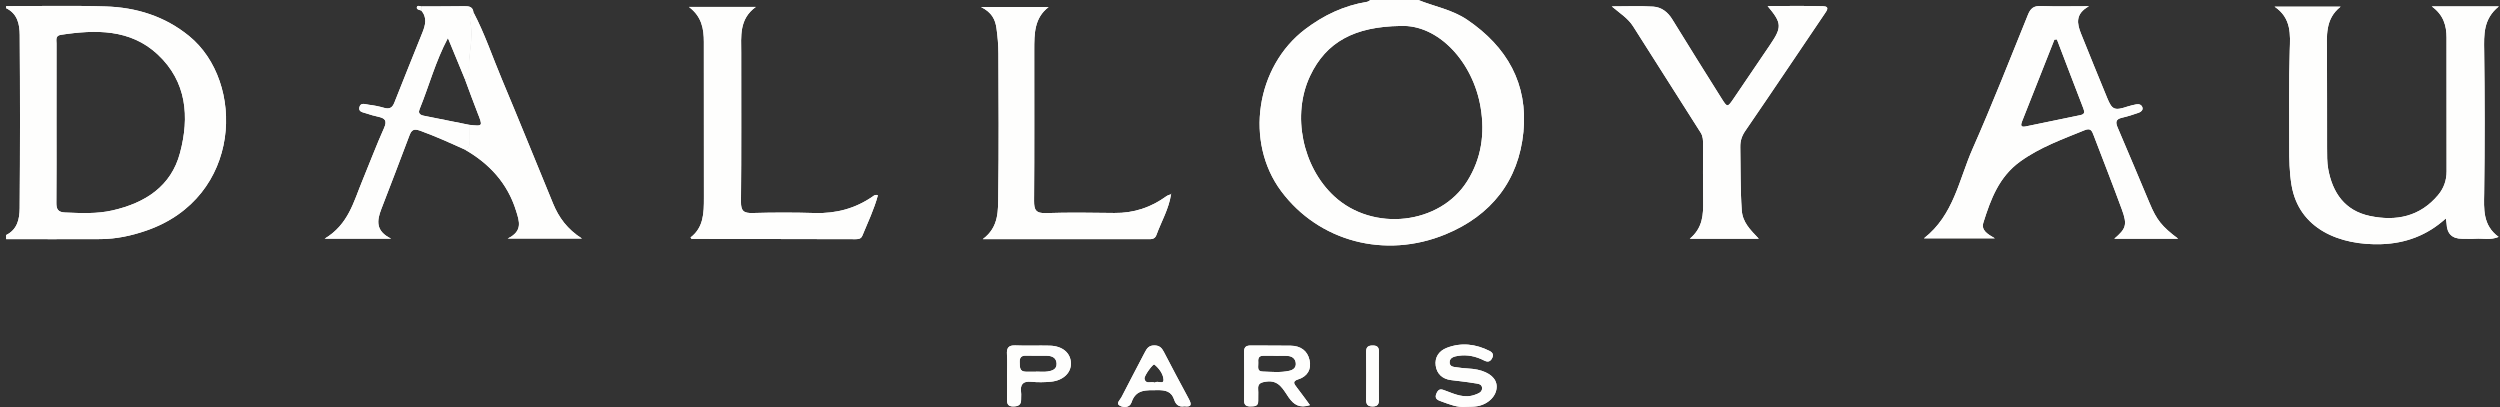 <svg width="172" height="28" viewBox="0 0 172 28" fill="none" xmlns="http://www.w3.org/2000/svg">
<rect x="0" y="0" width="172" height="28" fill="#333333" stroke="none"/>
<g clip-path="url(#clip0_287_21883)">
<path d="M97.575 0C98.697 0.451 99.909 0.661 100.94 1.359C103.7 3.227 105.132 5.784 104.812 9.07C104.486 12.425 102.604 14.824 99.451 16.122C95.275 17.841 90.729 16.602 88.154 13.162C85.624 9.781 86.395 4.586 89.801 2.008C91.069 1.048 92.463 0.385 94.048 0.127C94.133 0.114 94.209 0.044 94.289 0C95.384 0 96.479 0 97.575 0ZM96.36 1.785C93.201 1.829 91.242 2.877 90.133 5.226C88.865 7.912 89.605 11.484 91.796 13.507C94.469 15.976 99.07 15.458 100.949 12.458C101.924 10.9 102.166 9.2 101.869 7.401C101.349 4.25 98.943 1.674 96.361 1.785H96.36Z" fill="#FEFEFD"/>
<path d="M0.422 0.422C2.706 0.424 4.991 0.371 7.273 0.444C9.383 0.511 11.332 1.115 13.003 2.473C16.884 5.627 16.671 13.594 10.056 15.869C9.04 16.219 7.995 16.444 6.917 16.45C4.752 16.461 2.587 16.452 0.422 16.452V16.171C1.205 15.79 1.347 15.046 1.353 14.332C1.385 10.357 1.384 6.381 1.356 2.405C1.351 1.683 1.211 0.942 0.422 0.563V0.422ZM3.885 8.48C3.885 10.306 3.896 12.133 3.878 13.958C3.873 14.395 4 14.601 4.468 14.62C5.563 14.666 6.657 14.722 7.735 14.477C9.993 13.963 11.774 12.821 12.386 10.517C13.043 8.042 12.851 5.612 10.847 3.744C8.961 1.988 6.579 2.032 4.186 2.396C3.791 2.457 3.889 2.763 3.888 3.002C3.882 4.828 3.885 6.654 3.885 8.48Z" fill="#FEFEFD"/>
<path d="M171.922 0.439C170.84 1.302 170.897 2.407 170.911 3.472C170.954 6.75 170.956 10.027 170.911 13.305C170.897 14.365 170.799 15.498 171.903 16.3C171.334 16.537 170.818 16.387 170.323 16.423C170.015 16.445 169.704 16.427 169.395 16.427C168.709 16.427 168.352 16.08 168.325 15.386C168.322 15.3 168.299 15.215 168.271 15.03C166.98 16.204 165.487 16.746 163.832 16.799C160.996 16.891 158.153 15.773 157.653 12.711C157.515 11.861 157.496 10.985 157.499 10.121C157.507 7.897 157.464 5.674 157.535 3.448C157.569 2.399 157.669 1.252 156.49 0.458H161.034C159.95 1.309 160.09 2.483 160.096 3.631C160.108 5.809 160.096 7.987 160.103 10.165C160.105 10.657 160.094 11.157 160.182 11.636C160.481 13.261 161.32 14.494 163.043 14.858C164.856 15.242 166.504 14.902 167.746 13.413C168.132 12.95 168.328 12.405 168.326 11.79C168.319 8.721 168.325 5.653 168.322 2.585C168.321 1.764 168.114 1.021 167.303 0.438H171.922L171.922 0.439Z" fill="#FEFEFD"/>
<path d="M149.854 16.424H145.463C146.274 15.737 146.37 15.463 145.986 14.417C145.358 12.703 144.688 11.003 144.037 9.297C143.931 9.017 143.841 8.786 143.434 8.952C141.906 9.577 140.354 10.126 138.993 11.109C137.523 12.17 136.96 13.716 136.458 15.309C136.288 15.847 136.737 16.099 137.241 16.395H132.37C134.416 14.805 134.775 12.36 135.716 10.234C137.062 7.189 138.278 4.087 139.529 1.002C139.705 0.566 139.932 0.396 140.42 0.415C141.459 0.455 142.501 0.427 143.721 0.427C142.756 0.957 142.902 1.634 143.176 2.32C143.769 3.8 144.374 5.275 144.98 6.751C145.31 7.557 145.485 7.624 146.367 7.332C146.569 7.265 146.779 7.219 146.988 7.177C147.172 7.141 147.341 7.215 147.396 7.383C147.456 7.57 147.301 7.7 147.145 7.754C146.766 7.887 146.382 8.011 145.99 8.1C145.564 8.197 145.538 8.41 145.689 8.764C146.432 10.498 147.163 12.238 147.893 13.978C148.373 15.121 148.717 15.569 149.854 16.424V16.424ZM141.516 2.713C141.458 2.717 141.4 2.722 141.343 2.726C140.604 4.598 139.866 6.471 139.122 8.341C139.023 8.59 139.006 8.773 139.359 8.701C140.614 8.446 141.866 8.177 143.121 7.923C143.416 7.863 143.439 7.729 143.341 7.476C142.726 5.891 142.123 4.301 141.516 2.713V2.713Z" fill="#FEFEFD"/>
<path d="M121.002 16.423H116.26C117.162 15.671 117.192 14.75 117.177 13.803C117.157 12.515 117.169 11.227 117.172 9.939C117.172 9.657 117.169 9.382 117.007 9.128C115.455 6.691 113.903 4.254 112.359 1.812C112.013 1.266 111.47 0.925 110.89 0.44C111.922 0.44 112.837 0.397 113.744 0.456C114.306 0.493 114.742 0.825 115.05 1.327C116.168 3.149 117.305 4.959 118.442 6.769C118.843 7.406 118.853 7.4 119.29 6.756C120.122 5.531 120.955 4.307 121.784 3.08C122.609 1.86 122.597 1.591 121.611 0.416C122.931 0.416 124.176 0.394 125.42 0.428C125.919 0.441 125.673 0.744 125.535 0.949C124.696 2.198 123.853 3.444 123.009 4.689C122.034 6.129 121.062 7.573 120.075 9.006C119.84 9.348 119.724 9.693 119.732 10.115C119.76 11.564 119.733 13.012 119.832 14.462C119.888 15.292 120.41 15.802 121.002 16.423Z" fill="#FEFEFD"/>
<path d="M60.399 13.435C60.141 14.398 59.706 15.299 59.328 16.22C59.239 16.435 59.058 16.455 58.859 16.455C55.1 16.448 51.342 16.442 47.583 16.434C47.571 16.434 47.558 16.402 47.509 16.338C48.416 15.646 48.43 14.643 48.429 13.631C48.427 10.049 48.432 6.466 48.425 2.883C48.423 1.998 48.291 1.149 47.401 0.479H51.996C50.838 1.318 50.997 2.496 50.996 3.628C50.993 7.047 51.013 10.466 50.979 13.885C50.972 14.524 51.174 14.673 51.787 14.656C53.213 14.615 54.642 14.615 56.069 14.657C57.524 14.699 58.842 14.346 60.032 13.525C60.126 13.46 60.209 13.367 60.399 13.435H60.399Z" fill="#FEFEFD"/>
<path d="M80.569 13.355C80.423 14.364 79.898 15.242 79.555 16.183C79.439 16.5 79.145 16.452 78.887 16.452C75.176 16.453 71.465 16.453 67.614 16.453C68.748 15.619 68.665 14.456 68.68 13.375C68.725 10.145 68.703 6.913 68.69 3.682C68.688 3.099 68.639 2.514 68.557 1.936C68.477 1.365 68.25 0.852 67.495 0.485H72.144C71.15 1.239 71.159 2.337 71.157 3.426C71.153 6.891 71.171 10.357 71.144 13.822C71.14 14.438 71.265 14.685 71.958 14.662C73.526 14.609 75.098 14.633 76.668 14.653C78.004 14.671 79.188 14.272 80.255 13.496C80.346 13.43 80.468 13.406 80.575 13.362L80.568 13.355L80.569 13.355Z" fill="#FEFEFD"/>
<path d="M29.006 0.442C29.994 0.438 30.982 0.44 31.969 0.426C32.287 0.421 32.532 0.477 32.572 0.843C32.387 1.015 32.295 1.258 32.345 1.472C32.629 2.684 32.152 3.876 32.281 5.081C32.303 5.284 32.25 5.456 32 5.482C31.618 4.557 31.236 3.633 30.817 2.616C29.951 4.241 29.521 5.914 28.871 7.501C28.702 7.913 29.063 7.945 29.346 8.001C30.324 8.195 31.301 8.392 32.278 8.588C32.28 8.933 32.291 9.278 32.281 9.623C32.273 9.881 32.383 10.204 31.973 10.286C30.959 9.827 29.945 9.369 28.895 8.989C28.457 8.831 28.308 8.951 28.166 9.328C27.532 11.018 26.883 12.703 26.233 14.387C25.934 15.164 25.819 15.89 26.911 16.421H22.337C23.974 15.443 24.332 13.871 24.927 12.44C25.43 11.227 25.891 9.995 26.428 8.797C26.653 8.292 26.477 8.132 26.024 8.032C25.746 7.971 25.47 7.895 25.201 7.802C24.991 7.728 24.655 7.709 24.723 7.391C24.803 7.017 25.147 7.181 25.379 7.208C25.731 7.248 26.084 7.321 26.425 7.419C26.794 7.524 26.991 7.42 27.131 7.063C27.765 5.449 28.421 3.845 29.064 2.235C29.269 1.722 29.404 1.206 28.982 0.723C28.99 0.629 28.998 0.535 29.006 0.442L29.006 0.442Z" fill="#FEFEFD"/>
<path d="M31.973 10.286C32.383 10.205 32.274 9.881 32.281 9.623C32.291 9.278 32.28 8.933 32.278 8.588C33.235 8.694 33.225 8.698 32.855 7.764C32.556 7.009 32.284 6.243 31.999 5.483C32.25 5.456 32.303 5.285 32.281 5.081C32.152 3.877 32.629 2.684 32.345 1.472C32.295 1.258 32.387 1.015 32.572 0.843C33.359 2.339 33.892 3.94 34.545 5.492C35.735 8.322 36.882 11.17 38.053 14.009C38.443 14.955 39.021 15.765 40.039 16.413H34.925C35.981 15.903 35.733 15.23 35.506 14.504C34.917 12.609 33.679 11.264 31.974 10.287L31.973 10.286Z" fill="#FEFEFD"/>
<path d="M90.125 27.872C89.407 28.102 89.022 27.849 88.662 27.341C88.288 26.816 88.007 26.114 87.09 26.258C86.703 26.319 86.528 26.406 86.56 26.8C86.581 27.056 86.555 27.316 86.564 27.573C86.579 27.958 86.32 27.956 86.041 27.961C85.757 27.966 85.593 27.884 85.594 27.567C85.602 26.443 85.605 25.318 85.593 24.194C85.59 23.834 85.778 23.768 86.086 23.771C86.99 23.782 87.895 23.769 88.8 23.783C89.475 23.794 89.952 24.123 90.097 24.775C90.238 25.408 89.957 25.892 89.324 26.096C88.896 26.235 89.026 26.403 89.208 26.639C89.507 27.025 89.792 27.423 90.125 27.872H90.125ZM87.766 24.484C87.766 24.482 87.766 24.479 87.766 24.477C87.481 24.477 87.196 24.478 86.91 24.476C86.555 24.474 86.551 24.722 86.569 24.961C86.586 25.193 86.449 25.548 86.854 25.562C87.469 25.582 88.091 25.648 88.7 25.512C88.973 25.452 89.186 25.292 89.149 24.973C89.115 24.673 88.903 24.518 88.621 24.491C88.338 24.464 88.051 24.485 87.766 24.485L87.766 24.484Z" fill="#FEFEFD"/>
<path d="M100.855 27.991C100.262 28.047 99.731 27.821 99.196 27.63C98.929 27.535 98.644 27.445 98.843 27.035C99.013 26.683 99.209 26.79 99.474 26.889C100.114 27.13 100.753 27.421 101.469 27.162C101.7 27.079 101.955 26.995 101.968 26.728C101.983 26.403 101.66 26.401 101.447 26.365C100.911 26.272 100.367 26.22 99.826 26.15C99.229 26.074 98.855 25.712 98.777 25.159C98.698 24.599 98.987 24.146 99.532 23.935C100.543 23.543 101.531 23.667 102.486 24.147C102.728 24.27 102.77 24.443 102.645 24.667C102.516 24.897 102.343 24.922 102.108 24.802C101.546 24.515 100.946 24.381 100.316 24.482C100.066 24.523 99.748 24.592 99.732 24.906C99.714 25.274 100.086 25.243 100.311 25.283C100.752 25.362 101.207 25.336 101.654 25.434C102.464 25.612 102.966 26.027 102.971 26.593C102.977 27.223 102.416 27.806 101.638 27.946C101.383 27.991 101.117 27.978 100.855 27.991V27.991Z" fill="#FEFEFD"/>
<path d="M69.286 25.862C69.286 25.37 69.309 24.877 69.279 24.387C69.252 23.949 69.37 23.743 69.865 23.765C70.649 23.8 71.436 23.76 72.222 23.781C73.109 23.804 73.67 24.291 73.68 25.004C73.69 25.655 73.137 26.182 72.307 26.26C71.858 26.302 71.399 26.31 70.952 26.266C70.36 26.208 70.183 26.462 70.25 26.993C70.27 27.154 70.247 27.32 70.252 27.484C70.264 27.856 70.058 27.96 69.713 27.963C69.348 27.967 69.276 27.783 69.283 27.478C69.296 26.94 69.287 26.401 69.287 25.862H69.286ZM71.297 25.575C71.297 25.572 71.297 25.57 71.297 25.567C71.556 25.567 71.82 25.597 72.074 25.559C72.382 25.514 72.709 25.413 72.695 25.021C72.681 24.613 72.383 24.48 72.013 24.475C71.541 24.47 71.068 24.485 70.597 24.468C70.248 24.456 70.14 24.616 70.155 24.933C70.17 25.239 70.125 25.569 70.588 25.575C70.824 25.578 71.061 25.575 71.297 25.575Z" fill="#FEFEFD"/>
<path d="M81.484 27.953C81.115 28.024 80.891 27.832 80.788 27.51C80.603 26.929 80.192 26.833 79.631 26.842C78.886 26.853 78.152 26.756 77.849 27.681C77.726 28.058 77.305 28.044 77.057 27.919C76.745 27.76 77.063 27.514 77.152 27.337C77.683 26.291 78.24 25.257 78.778 24.214C78.916 23.944 79.066 23.764 79.418 23.765C79.763 23.766 79.925 23.925 80.068 24.2C80.63 25.284 81.203 26.362 81.784 27.436C81.972 27.783 82.026 28.021 81.484 27.953V27.953ZM79.46 26.329C79.619 26.145 80.076 26.497 80.05 26.109C80.025 25.725 79.748 25.345 79.418 25.077C79.333 25.007 78.703 25.864 78.741 26.052C78.828 26.486 79.2 26.201 79.46 26.33V26.329Z" fill="#FEFEFD"/>
<path d="M94.867 25.88C94.867 26.416 94.857 26.952 94.87 27.488C94.878 27.799 94.787 27.964 94.433 27.964C94.085 27.963 93.986 27.81 93.989 27.494C94 26.398 94.001 25.302 93.989 24.207C93.986 23.865 94.14 23.766 94.463 23.77C94.778 23.774 94.874 23.917 94.87 24.202C94.86 24.761 94.867 25.321 94.867 25.88L94.867 25.88Z" fill="#FEFEFD"/>
<path d="M29.005 0.443C28.997 0.536 28.989 0.63 28.981 0.723C28.852 0.686 28.658 0.652 28.677 0.513C28.701 0.335 28.885 0.436 29.005 0.443H29.005Z" fill="#FEFEFD"/>
<path d="M80.576 13.362C80.586 13.341 80.597 13.321 80.607 13.301C80.594 13.319 80.581 13.337 80.568 13.355L80.575 13.362H80.576Z" fill="#FEFEFD"/>
<path d="M97.575 0C98.697 0.451 99.909 0.661 100.94 1.359C103.7 3.227 105.132 5.784 104.812 9.07C104.486 12.425 102.604 14.824 99.451 16.122C95.275 17.841 90.729 16.602 88.154 13.162C85.624 9.781 86.395 4.586 89.801 2.008C91.069 1.048 92.463 0.385 94.048 0.127C94.133 0.114 94.209 0.044 94.289 0C95.384 0 96.479 0 97.575 0ZM96.36 1.785C93.201 1.829 91.242 2.877 90.133 5.226C88.865 7.912 89.605 11.484 91.796 13.507C94.469 15.976 99.07 15.458 100.949 12.458C101.924 10.9 102.166 9.2 101.869 7.401C101.349 4.25 98.943 1.674 96.361 1.785H96.36Z" fill="#FEFEFD"/>
<path d="M0.422 0.422C2.706 0.424 4.991 0.371 7.273 0.444C9.383 0.511 11.332 1.115 13.003 2.473C16.884 5.627 16.671 13.594 10.056 15.869C9.04 16.219 7.995 16.444 6.917 16.45C4.752 16.461 2.587 16.452 0.422 16.452V16.171C1.205 15.79 1.347 15.046 1.353 14.332C1.385 10.357 1.384 6.381 1.356 2.405C1.351 1.683 1.211 0.942 0.422 0.563V0.422ZM3.885 8.48C3.885 10.306 3.896 12.133 3.878 13.958C3.873 14.395 4 14.601 4.468 14.62C5.563 14.666 6.657 14.722 7.735 14.477C9.993 13.963 11.774 12.821 12.386 10.517C13.043 8.042 12.851 5.612 10.847 3.744C8.961 1.988 6.579 2.032 4.186 2.396C3.791 2.457 3.889 2.763 3.888 3.002C3.882 4.828 3.885 6.654 3.885 8.48Z" fill="#FEFEFD"/>
<path d="M171.922 0.439C170.84 1.302 170.897 2.407 170.911 3.472C170.954 6.75 170.956 10.027 170.911 13.305C170.897 14.365 170.799 15.498 171.903 16.3C171.334 16.537 170.818 16.387 170.323 16.423C170.015 16.445 169.704 16.427 169.395 16.427C168.709 16.427 168.352 16.08 168.325 15.386C168.322 15.3 168.299 15.215 168.271 15.03C166.98 16.204 165.487 16.746 163.832 16.799C160.996 16.891 158.153 15.773 157.653 12.711C157.515 11.861 157.496 10.985 157.499 10.121C157.507 7.897 157.464 5.674 157.535 3.448C157.569 2.399 157.669 1.252 156.49 0.458H161.034C159.95 1.309 160.09 2.483 160.096 3.631C160.108 5.809 160.096 7.987 160.103 10.165C160.105 10.657 160.094 11.157 160.182 11.636C160.481 13.261 161.32 14.494 163.043 14.858C164.856 15.242 166.504 14.902 167.746 13.413C168.132 12.95 168.328 12.405 168.326 11.79C168.319 8.721 168.325 5.653 168.322 2.585C168.321 1.764 168.114 1.021 167.303 0.438H171.922L171.922 0.439Z" fill="#FEFEFD"/>
<path d="M149.854 16.424H145.463C146.274 15.737 146.37 15.463 145.986 14.417C145.358 12.703 144.688 11.003 144.037 9.297C143.931 9.017 143.841 8.786 143.434 8.952C141.906 9.577 140.354 10.126 138.993 11.109C137.523 12.17 136.96 13.716 136.458 15.309C136.288 15.847 136.737 16.099 137.241 16.395H132.37C134.416 14.805 134.775 12.36 135.716 10.234C137.062 7.189 138.278 4.087 139.529 1.002C139.705 0.566 139.932 0.396 140.42 0.415C141.459 0.455 142.501 0.427 143.721 0.427C142.756 0.957 142.902 1.634 143.176 2.32C143.769 3.8 144.374 5.275 144.98 6.751C145.31 7.557 145.485 7.624 146.367 7.332C146.569 7.265 146.779 7.219 146.988 7.177C147.172 7.141 147.341 7.215 147.396 7.383C147.456 7.57 147.301 7.7 147.145 7.754C146.766 7.887 146.382 8.011 145.99 8.1C145.564 8.197 145.538 8.41 145.689 8.764C146.432 10.498 147.163 12.238 147.893 13.978C148.373 15.121 148.717 15.569 149.854 16.424V16.424ZM141.516 2.713C141.458 2.717 141.4 2.722 141.343 2.726C140.604 4.598 139.866 6.471 139.122 8.341C139.023 8.59 139.006 8.773 139.359 8.701C140.614 8.446 141.866 8.177 143.121 7.923C143.416 7.863 143.439 7.729 143.341 7.476C142.726 5.891 142.123 4.301 141.516 2.713V2.713Z" fill="#FEFEFD"/>
<path d="M121.002 16.423H116.26C117.162 15.671 117.192 14.75 117.177 13.803C117.157 12.515 117.169 11.227 117.172 9.939C117.172 9.657 117.169 9.382 117.007 9.128C115.455 6.691 113.903 4.254 112.359 1.812C112.013 1.266 111.47 0.925 110.89 0.44C111.922 0.44 112.837 0.397 113.744 0.456C114.306 0.493 114.742 0.825 115.05 1.327C116.168 3.149 117.305 4.959 118.442 6.769C118.843 7.406 118.853 7.4 119.29 6.756C120.122 5.531 120.955 4.307 121.784 3.08C122.609 1.86 122.597 1.591 121.611 0.416C122.931 0.416 124.176 0.394 125.42 0.428C125.919 0.441 125.673 0.744 125.535 0.949C124.696 2.198 123.853 3.444 123.009 4.689C122.034 6.129 121.062 7.573 120.075 9.006C119.84 9.348 119.724 9.693 119.732 10.115C119.76 11.564 119.733 13.012 119.832 14.462C119.888 15.292 120.41 15.802 121.002 16.423Z" fill="#FEFEFD"/>
<path d="M60.399 13.435C60.141 14.398 59.706 15.299 59.328 16.22C59.239 16.435 59.058 16.455 58.859 16.455C55.1 16.448 51.342 16.442 47.583 16.434C47.571 16.434 47.558 16.402 47.509 16.338C48.416 15.646 48.43 14.643 48.429 13.631C48.427 10.049 48.432 6.466 48.425 2.883C48.423 1.998 48.291 1.149 47.401 0.479H51.996C50.838 1.318 50.997 2.496 50.996 3.628C50.993 7.047 51.013 10.466 50.979 13.885C50.972 14.524 51.174 14.673 51.787 14.656C53.213 14.615 54.642 14.615 56.069 14.657C57.524 14.699 58.842 14.346 60.032 13.525C60.126 13.46 60.209 13.367 60.399 13.435H60.399Z" fill="#FEFEFD"/>
<path d="M80.569 13.355C80.423 14.364 79.898 15.242 79.555 16.183C79.439 16.5 79.145 16.452 78.887 16.452C75.176 16.453 71.465 16.453 67.614 16.453C68.748 15.619 68.665 14.456 68.68 13.375C68.725 10.145 68.703 6.913 68.69 3.682C68.688 3.099 68.639 2.514 68.557 1.936C68.477 1.365 68.25 0.852 67.495 0.485H72.144C71.15 1.239 71.159 2.337 71.157 3.426C71.153 6.891 71.171 10.357 71.144 13.822C71.14 14.438 71.265 14.685 71.958 14.662C73.526 14.609 75.098 14.633 76.668 14.653C78.004 14.671 79.188 14.272 80.255 13.496C80.346 13.43 80.468 13.406 80.575 13.362L80.568 13.355L80.569 13.355Z" fill="#FEFEFD"/>
<path d="M29.006 0.442C29.994 0.438 30.982 0.44 31.969 0.426C32.287 0.421 32.532 0.477 32.572 0.843C32.387 1.015 32.295 1.258 32.345 1.472C32.629 2.684 32.152 3.876 32.281 5.081C32.303 5.284 32.25 5.456 32 5.482C31.618 4.557 31.236 3.633 30.817 2.616C29.951 4.241 29.521 5.914 28.871 7.501C28.702 7.913 29.063 7.945 29.346 8.001C30.324 8.195 31.301 8.392 32.278 8.588C32.28 8.933 32.291 9.278 32.281 9.623C32.273 9.881 32.383 10.204 31.973 10.286C30.959 9.827 29.945 9.369 28.895 8.989C28.457 8.831 28.308 8.951 28.166 9.328C27.532 11.018 26.883 12.703 26.233 14.387C25.934 15.164 25.819 15.89 26.911 16.421H22.337C23.974 15.443 24.332 13.871 24.927 12.44C25.43 11.227 25.891 9.995 26.428 8.797C26.653 8.292 26.477 8.132 26.024 8.032C25.746 7.971 25.47 7.895 25.201 7.802C24.991 7.728 24.655 7.709 24.723 7.391C24.803 7.017 25.147 7.181 25.379 7.208C25.731 7.248 26.084 7.321 26.425 7.419C26.794 7.524 26.991 7.42 27.131 7.063C27.765 5.449 28.421 3.845 29.064 2.235C29.269 1.722 29.404 1.206 28.982 0.723C28.99 0.629 28.998 0.535 29.006 0.442L29.006 0.442Z" fill="#FEFEFD"/>
<path d="M31.973 10.286C32.383 10.205 32.274 9.881 32.281 9.623C32.291 9.278 32.28 8.933 32.278 8.588C33.235 8.694 33.225 8.698 32.855 7.764C32.556 7.009 32.284 6.243 31.999 5.483C32.25 5.456 32.303 5.285 32.281 5.081C32.152 3.877 32.629 2.684 32.345 1.472C32.295 1.258 32.387 1.015 32.572 0.843C33.359 2.339 33.892 3.94 34.545 5.492C35.735 8.322 36.882 11.17 38.053 14.009C38.443 14.955 39.021 15.765 40.039 16.413H34.925C35.981 15.903 35.733 15.23 35.506 14.504C34.917 12.609 33.679 11.264 31.974 10.287L31.973 10.286Z" fill="#FEFEFD"/>
<path d="M90.125 27.872C89.407 28.102 89.022 27.849 88.662 27.341C88.288 26.816 88.007 26.114 87.09 26.258C86.703 26.319 86.528 26.406 86.56 26.8C86.581 27.056 86.555 27.316 86.564 27.573C86.579 27.958 86.32 27.956 86.041 27.961C85.757 27.966 85.593 27.884 85.594 27.567C85.602 26.443 85.605 25.318 85.593 24.194C85.59 23.834 85.778 23.768 86.086 23.771C86.99 23.782 87.895 23.769 88.8 23.783C89.475 23.794 89.952 24.123 90.097 24.775C90.238 25.408 89.957 25.892 89.324 26.096C88.896 26.235 89.026 26.403 89.208 26.639C89.507 27.025 89.792 27.423 90.125 27.872H90.125ZM87.766 24.484C87.766 24.482 87.766 24.479 87.766 24.477C87.481 24.477 87.196 24.478 86.91 24.476C86.555 24.474 86.551 24.722 86.569 24.961C86.586 25.193 86.449 25.548 86.854 25.562C87.469 25.582 88.091 25.648 88.7 25.512C88.973 25.452 89.186 25.292 89.149 24.973C89.115 24.673 88.903 24.518 88.621 24.491C88.338 24.464 88.051 24.485 87.766 24.485L87.766 24.484Z" fill="#FEFEFD"/>
<path d="M100.855 27.991C100.262 28.047 99.731 27.821 99.196 27.63C98.929 27.535 98.644 27.445 98.843 27.035C99.013 26.683 99.209 26.79 99.474 26.889C100.114 27.13 100.753 27.421 101.469 27.162C101.7 27.079 101.955 26.995 101.968 26.728C101.983 26.403 101.66 26.401 101.447 26.365C100.911 26.272 100.367 26.22 99.826 26.15C99.229 26.074 98.855 25.712 98.777 25.159C98.698 24.599 98.987 24.146 99.532 23.935C100.543 23.543 101.531 23.667 102.486 24.147C102.728 24.27 102.77 24.443 102.645 24.667C102.516 24.897 102.343 24.922 102.108 24.802C101.546 24.515 100.946 24.381 100.316 24.482C100.066 24.523 99.748 24.592 99.732 24.906C99.714 25.274 100.086 25.243 100.311 25.283C100.752 25.362 101.207 25.336 101.654 25.434C102.464 25.612 102.966 26.027 102.971 26.593C102.977 27.223 102.416 27.806 101.638 27.946C101.383 27.991 101.117 27.978 100.855 27.991V27.991Z" fill="#FEFEFD"/>
<path d="M69.286 25.862C69.286 25.37 69.309 24.877 69.279 24.387C69.252 23.949 69.37 23.743 69.865 23.765C70.649 23.8 71.436 23.76 72.222 23.781C73.109 23.804 73.67 24.291 73.68 25.004C73.69 25.655 73.137 26.182 72.307 26.26C71.858 26.302 71.399 26.31 70.952 26.266C70.36 26.208 70.183 26.462 70.25 26.993C70.27 27.154 70.247 27.32 70.252 27.484C70.264 27.856 70.058 27.96 69.713 27.963C69.348 27.967 69.276 27.783 69.283 27.478C69.296 26.94 69.287 26.401 69.287 25.862H69.286ZM71.297 25.575C71.297 25.572 71.297 25.57 71.297 25.567C71.556 25.567 71.82 25.597 72.074 25.559C72.382 25.514 72.709 25.413 72.695 25.021C72.681 24.613 72.383 24.48 72.013 24.475C71.541 24.47 71.068 24.485 70.597 24.468C70.248 24.456 70.14 24.616 70.155 24.933C70.17 25.239 70.125 25.569 70.588 25.575C70.824 25.578 71.061 25.575 71.297 25.575Z" fill="#FEFEFD"/>
<path d="M81.484 27.953C81.115 28.024 80.891 27.832 80.788 27.51C80.603 26.929 80.192 26.833 79.631 26.842C78.886 26.853 78.152 26.756 77.849 27.681C77.726 28.058 77.305 28.044 77.057 27.919C76.745 27.76 77.063 27.514 77.152 27.337C77.683 26.291 78.24 25.257 78.778 24.214C78.916 23.944 79.066 23.764 79.418 23.765C79.763 23.766 79.925 23.925 80.068 24.2C80.63 25.284 81.203 26.362 81.784 27.436C81.972 27.783 82.026 28.021 81.484 27.953V27.953ZM79.46 26.329C79.619 26.145 80.076 26.497 80.05 26.109C80.025 25.725 79.748 25.345 79.418 25.077C79.333 25.007 78.703 25.864 78.741 26.052C78.828 26.486 79.2 26.201 79.46 26.33V26.329Z" fill="#FEFEFD"/>
<path d="M94.867 25.88C94.867 26.416 94.857 26.952 94.87 27.488C94.878 27.799 94.787 27.964 94.433 27.964C94.085 27.963 93.986 27.81 93.989 27.494C94 26.398 94.001 25.302 93.989 24.207C93.986 23.865 94.14 23.766 94.463 23.77C94.778 23.774 94.874 23.917 94.87 24.202C94.86 24.761 94.867 25.321 94.867 25.88L94.867 25.88Z" fill="#FEFEFD"/>
<path d="M29.005 0.443C28.997 0.536 28.989 0.63 28.981 0.723C28.852 0.686 28.658 0.652 28.677 0.513C28.701 0.335 28.885 0.436 29.005 0.443H29.005Z" fill="#FEFEFD"/>
<path d="M80.576 13.362C80.586 13.341 80.597 13.321 80.607 13.301C80.594 13.319 80.581 13.337 80.568 13.355L80.575 13.362H80.576Z" fill="#FEFEFD"/>
</g>
<defs>
<clipPath id="clip0_287_21883">
<rect width="171.5" height="28" fill="white" transform="translate(0.422)"/>
</clipPath>
</defs>
</svg>
